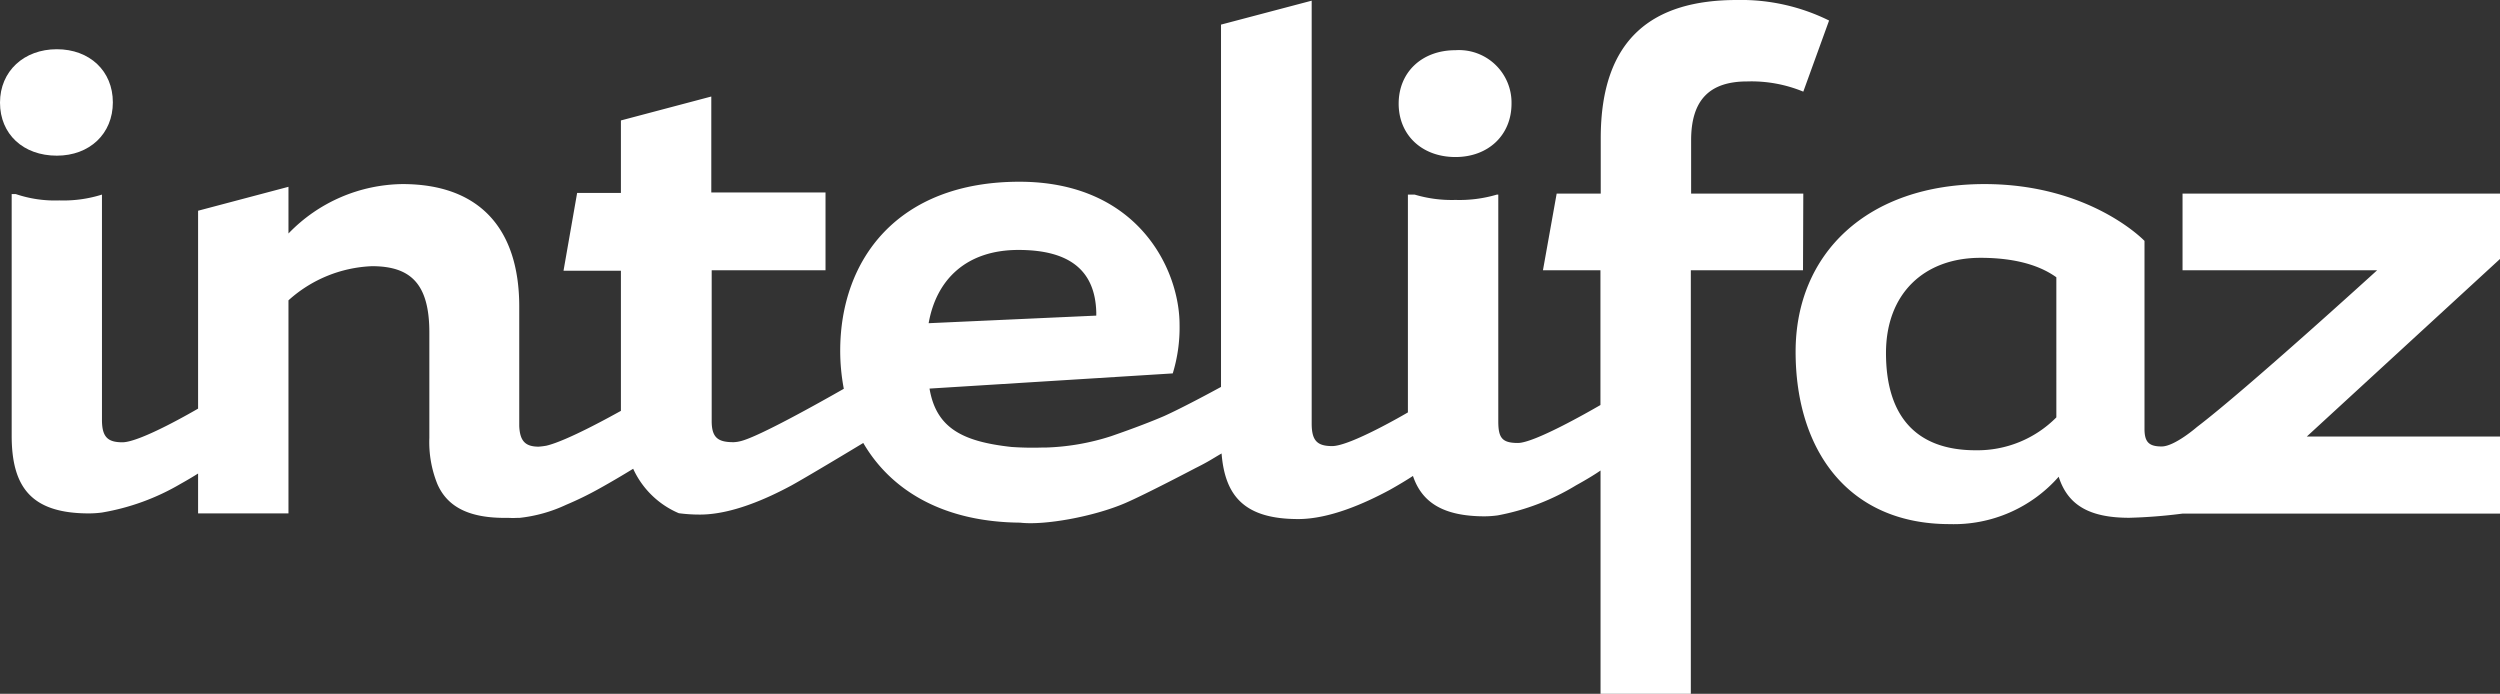 <?xml version="1.0" encoding="utf-8"?><svg xmlns="http://www.w3.org/2000/svg" viewBox="0 0 256.96 71.31"><rect x="0" y="0" width="256.96" height="71.31" fill="#333333" stroke="none"/><defs><style>.cls-1{fill:#fff;}</style></defs><title>Recurso 1</title><g id="Capa_2" data-name="Capa 2"><g id="Capa_1-2" data-name="Capa 1"><path class="cls-1" d="M5.84,16c3.37,0,5.76-2.25,5.76-5.48S9.21,5.06,5.84,5.06,0,7.31,0,10.55,2.39,16,5.84,16Z"/><path class="cls-1" d="M185.35,19.9H173.82V14.42c0-4.15,1.9-6.05,5.77-6.05a14,14,0,0,1,5.76,1.05L188,2.11A20.4,20.4,0,0,0,178.53,0c-8.58,0-14,3.87-14,14.21V19.9H160l-1.41,7.88h5.91V41.63c-1.45.84-6.84,3.9-8.48,3.9S154,45,154,43.3V20h-.14a13.53,13.53,0,0,1-4.26.55,13.29,13.29,0,0,1-4.2-.55h-.69V42.39c-.24.14-5.92,3.46-7.78,3.46-1.55,0-2.11-.56-2.11-2.32V.07L125.5,2.53V39.77c-1.08.59-4,2.16-5.86,3-1.16.5-2.94,1.2-5.46,2.07A24.15,24.15,0,0,1,107.51,46h0l-.37,0a31.15,31.15,0,0,1-3.18-.06c-5-.55-7.73-1.92-8.42-6l25-1.56a16,16,0,0,0,.7-5c0-5.7-4.29-14.7-16.46-14.7-12.52,0-18.42,8-18.42,17.37a21,21,0,0,0,.37,3.91c-2.47,1.41-8.68,4.89-10.56,5.37a3.47,3.47,0,0,1-.76.12c-1.54,0-2.26-.4-2.26-2.16V27.78H84.85v-8H73.11V9.92l-9.29,2.46v7.45h-4.5l-1.4,8h5.9v14c0,.14,0,.26,0,.4-.78.43-5.52,3.08-7.66,3.58a7.76,7.76,0,0,1-.79.1c-1.38,0-1.93-.58-2-2.11V31.51c0-8-4.08-12.59-12-12.59A16.53,16.53,0,0,0,29.65,24V19.2l-9.29,2.46V42c-.28.16-5.92,3.46-7.78,3.46-1.51,0-2.08-.55-2.1-2.23V20a13.17,13.17,0,0,1-4.39.6,12.51,12.51,0,0,1-4.46-.65H1.2V44.77c0,5.29,2,8,7.94,8a10.17,10.17,0,0,0,1.34-.09,23.72,23.72,0,0,0,8.07-2.94c.7-.39,1.32-.76,1.81-1.07v4.1h9.29V30.87a13.59,13.59,0,0,1,8.58-3.51c4,0,5.9,1.83,5.9,6.82v8.16h0V45a11.52,11.52,0,0,0,.82,4.74c1,2.3,3.15,3.49,6.93,3.49h.2l.22,0a7.92,7.92,0,0,0,.85,0l.24,0a15.12,15.12,0,0,0,4.81-1.35,33.78,33.78,0,0,0,3.29-1.6c1.56-.86,3.12-1.81,3.59-2.1a9.05,9.05,0,0,0,4.69,4.57,16.09,16.09,0,0,0,2.18.14c3.24,0,6.89-1.64,9.41-3,1.61-.89,6.2-3.65,7.37-4.36,2.81,4.82,8.13,8.12,16.12,8.19h0c2.52.3,7.59-.63,10.78-2,2.12-.91,7.25-3.61,7.25-3.61h0q.63-.31,1.2-.63c.55-.31,1-.6,1.48-.87.35,4.44,2.42,6.74,7.88,6.74,3.24,0,6.89-1.64,9.41-3,1-.56,1.83-1.07,2.38-1.43.92,2.73,3.12,4.15,7.39,4.15a10.32,10.32,0,0,0,1.34-.1A23.93,23.93,0,0,0,162,49.88c1.09-.6,2-1.16,2.51-1.52v23h9.28V27.78h11.53Zm-80.67,5.79c5.35,0,7.88,2.18,8,6.4v.35l-17.23.78C96.24,28.72,99.34,25.69,104.68,25.69Z"/><path class="cls-1" d="M257,19.9H224.33v7.88h20s-13.5,12.3-18.52,16.11c0,0-2.29,2-3.63,2s-1.76-.49-1.76-1.82V24.76s-5.55-5.84-16.45-5.84c-12,0-19.41,7.1-19.41,17.23s5.41,17.72,15.82,17.72A14.34,14.34,0,0,0,211.6,49c.92,2.88,3.1,4.22,7.25,4.22a53.32,53.32,0,0,0,5.48-.43H257V44.87h-19.9L257,26.58Zm-45.64,23a11.43,11.43,0,0,1-8.3,3.38c-6,0-9.21-3.38-9.21-10,0-6.12,3.94-9.78,9.71-9.78,4.43,0,6.68,1.2,7.8,2Z"/><path class="cls-1" d="M149.6,16.14c3.37,0,5.76-2.25,5.76-5.49a5.4,5.4,0,0,0-5.76-5.49c-3.45,0-5.84,2.26-5.84,5.49S146.15,16.14,149.6,16.14Z"/></g></g></svg>